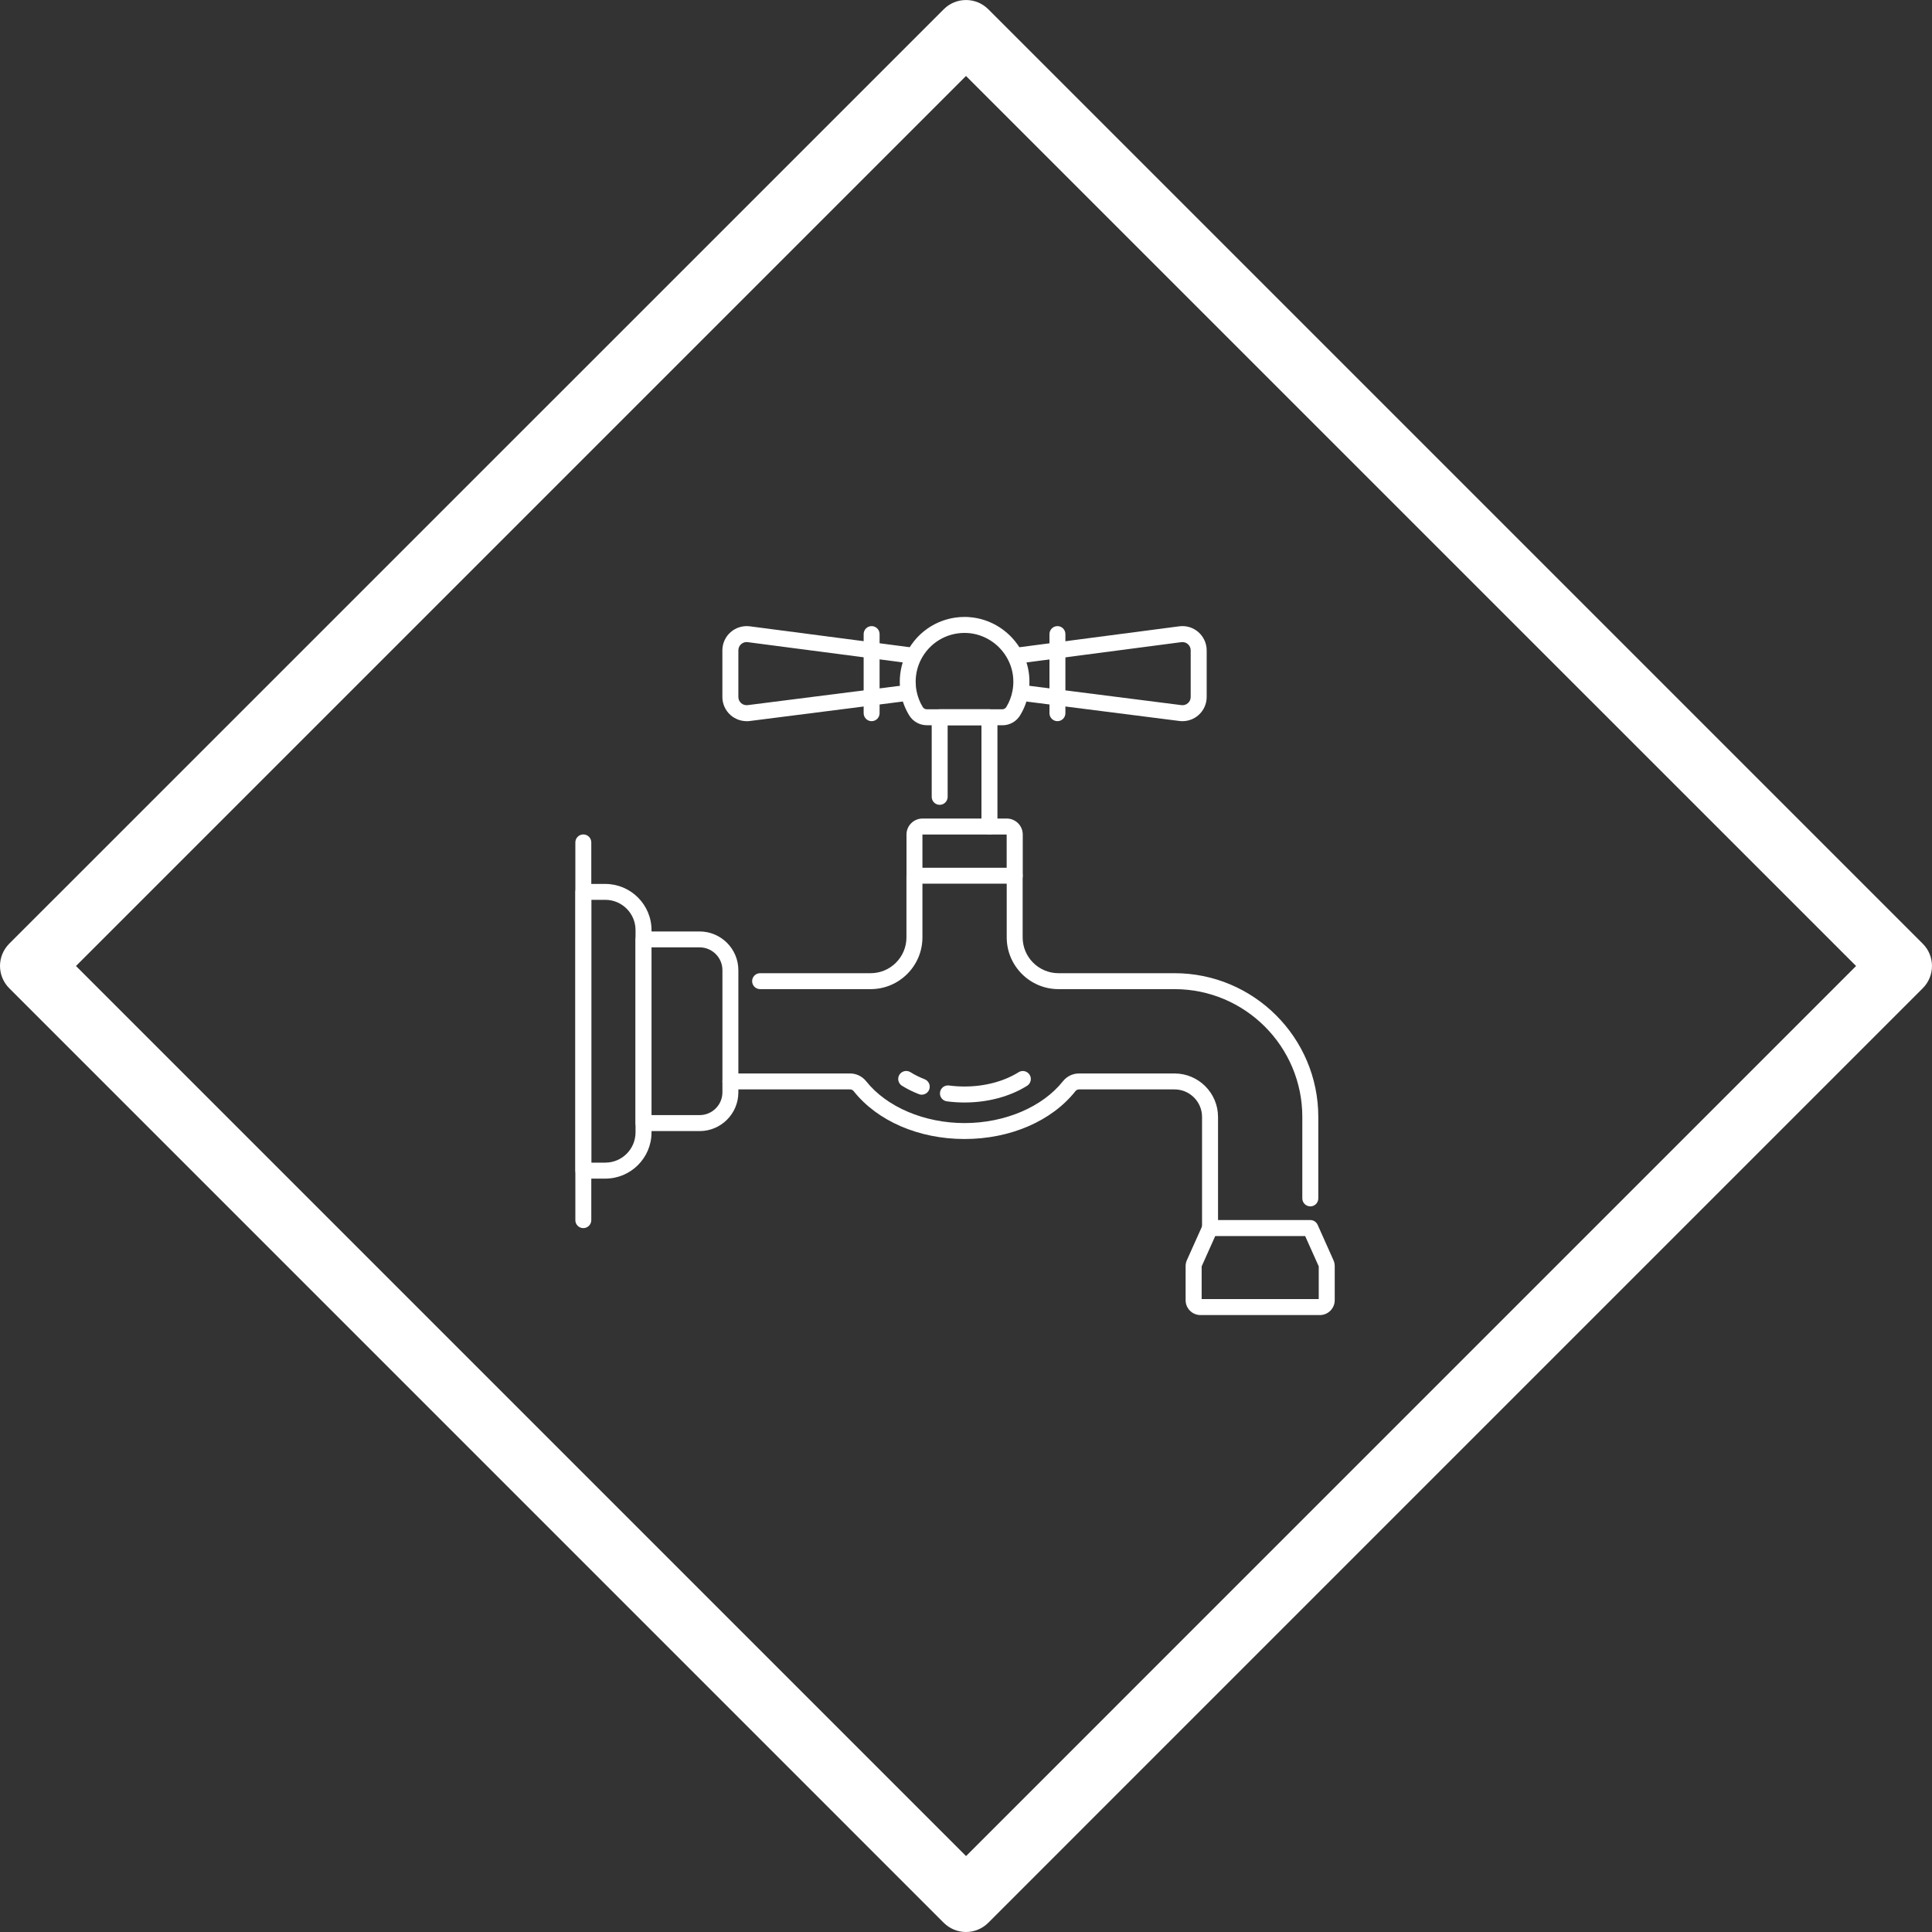 <?xml version="1.0" encoding="UTF-8"?>
<svg id="Capa_1" xmlns="http://www.w3.org/2000/svg" version="1.1" viewBox="0 0 400 400">
  <rect x="0" y="0" width="400" height="400" fill="#333333" stroke="none"/>
  <!-- Generator: Adobe Illustrator 29.3.1, SVG Export Plug-In . SVG Version: 2.1.0 Build 151)  -->
  <defs>
    <style>
      .st0 {
        fill: #fff;
      }
    </style>
  </defs>
  <path class="st0" d="M200,400c-1.73,0-3.38-.69-4.61-1.91L1.91,204.6c-1.22-1.22-1.91-2.88-1.91-4.61s.69-3.38,1.91-4.61L195.4,1.91c2.54-2.54,6.66-2.54,9.21,0l193.48,193.48c2.54,2.54,2.54,6.67,0,9.21l-193.48,193.49c-1.22,1.22-2.88,1.91-4.61,1.91ZM15.73,200l184.28,184.28,184.27-184.28L200,15.73,15.73,200Z"/>
  <g>
    <g>
      <path class="st0" d="M120.77,254.27c-.91,0-1.65-.74-1.65-1.65v-78.21c0-.91.74-1.65,1.65-1.65s1.65.74,1.65,1.65v78.21c0,.91-.74,1.65-1.65,1.65Z"/>
      <path class="st0" d="M125.32,244.02h-4.54c-.91,0-1.65-.74-1.65-1.65v-57.71c0-.91.74-1.65,1.65-1.65h4.54c5.27,0,9.57,4.29,9.57,9.56v41.89c0,5.27-4.29,9.56-9.57,9.56ZM122.43,240.71h2.89c3.45,0,6.26-2.81,6.26-6.26v-41.89c0-3.45-2.81-6.26-6.26-6.26h-2.89v54.4Z"/>
      <path class="st0" d="M144.85,234.18h-11.62c-.91,0-1.65-.74-1.65-1.65v-38.03c0-.91.74-1.65,1.65-1.65h11.62c4.42,0,8.02,3.6,8.02,8.02v25.29c0,4.42-3.6,8.02-8.02,8.02ZM134.88,230.87h9.97c2.6,0,4.72-2.12,4.72-4.72v-25.29c0-2.6-2.12-4.72-4.72-4.72h-9.97v34.72Z"/>
    </g>
    <g>
      <path class="st0" d="M204.85,172.77c-.91,0-1.65-.74-1.65-1.65v-20.97h-7v14.83c0,.91-.74,1.65-1.65,1.65s-1.65-.74-1.65-1.65v-16.48c0-.91.74-1.65,1.65-1.65h10.31c.91,0,1.65.74,1.65,1.65v22.62c0,.91-.74,1.65-1.65,1.65Z"/>
      <path class="st0" d="M207.53,150.15h-15.66c-1.48,0-2.88-.79-3.64-2.06-.82-1.35-1.39-2.82-1.69-4.37-.17-.85-.25-1.71-.25-2.58,0-2.13.51-4.24,1.48-6.12,2.31-4.5,6.89-7.29,11.94-7.29.28,0,.56,0,.85.03,4.66.29,8.9,3.07,11.08,7.27.89,1.72,1.39,3.56,1.48,5.48.05,1.09-.03,2.18-.23,3.23-.3,1.55-.87,3.02-1.69,4.37-.77,1.27-2.16,2.05-3.64,2.05ZM199.69,131.04c-3.81,0-7.26,2.11-9,5.5-.74,1.43-1.11,2.99-1.11,4.61,0,.66.06,1.31.19,1.95.23,1.16.66,2.27,1.27,3.28.18.29.49.47.82.47h15.66c.33,0,.64-.18.82-.46.62-1.02,1.05-2.12,1.27-3.29.16-.8.22-1.62.18-2.44-.07-1.44-.44-2.82-1.11-4.11-1.64-3.17-4.84-5.27-8.34-5.49-.22-.01-.43-.02-.65-.02Z"/>
      <path class="st0" d="M154.58,149.31c-1.21,0-2.39-.44-3.32-1.25-1.08-.95-1.7-2.32-1.7-3.76v-9.65c0-1.44.62-2.82,1.71-3.77,1.08-.95,2.53-1.39,3.96-1.21l34.21,4.47-.43,3.28-34.21-4.47c-.49-.07-.97.08-1.35.41-.38.33-.58.79-.58,1.29v9.65c0,.5.21.95.58,1.28.37.33.85.47,1.35.41l33.14-4.21.41,3.28-33.14,4.22c-.21.03-.42.04-.63.04Z"/>
      <path class="st0" d="M180.46,149.31c-.91,0-1.65-.74-1.65-1.65v-16.38c0-.91.74-1.65,1.65-1.65s1.65.74,1.65,1.65v16.38c0,.91-.74,1.65-1.65,1.65Z"/>
      <path class="st0" d="M244.81,149.31c-.21,0-.42-.01-.63-.04l-33.14-4.21.42-3.28,33.14,4.21c.49.06.97-.08,1.34-.41.38-.33.58-.78.58-1.28v-9.65c0-.5-.21-.96-.58-1.29-.38-.33-.86-.47-1.35-.41l-34.22,4.48-.43-3.28,34.22-4.48c1.43-.19,2.87.25,3.96,1.21,1.08.95,1.71,2.33,1.71,3.77v9.65c0,1.44-.62,2.81-1.7,3.76-.92.81-2.1,1.25-3.31,1.25Z"/>
      <path class="st0" d="M218.93,149.31c-.91,0-1.65-.74-1.65-1.65v-16.38c0-.91.74-1.65,1.65-1.65s1.65.74,1.65,1.65v16.38c0,.91-.74,1.65-1.65,1.65Z"/>
    </g>
    <g>
      <path class="st0" d="M271.28,249.76c-.91,0-1.65-.74-1.65-1.65v-16.87c0-14.59-11.87-26.45-26.45-26.45h-24.03c-5.91,0-10.72-4.81-10.72-10.72v-11.12h-17.45v11.12c0,5.91-4.81,10.72-10.72,10.72h-22.89c-.91,0-1.65-.74-1.65-1.65s.74-1.65,1.65-1.65h22.89c4.09,0,7.41-3.33,7.41-7.41v-12.77c0-.91.74-1.65,1.65-1.65h20.76c.91,0,1.65.74,1.65,1.65v12.77c0,4.09,3.33,7.41,7.42,7.41h24.03c16.41,0,29.76,13.35,29.76,29.76v16.87c0,.91-.74,1.65-1.65,1.65Z"/>
      <path class="st0" d="M250.52,255.9c-.91,0-1.65-.74-1.65-1.65v-23.01c0-3.14-2.56-5.69-5.69-5.69h-19.78c-.29,0-.56.13-.74.36-4.93,6.21-13.51,9.91-22.96,9.91s-18.03-3.7-22.96-9.91c-.18-.23-.45-.36-.74-.36h-24.78c-.91,0-1.65-.74-1.65-1.65s.74-1.65,1.65-1.65h24.78c1.3,0,2.51.59,3.33,1.61,4.24,5.34,12.05,8.66,20.37,8.66s16.13-3.32,20.37-8.66c.81-1.02,2.03-1.61,3.33-1.61h19.78c4.96,0,9,4.04,9,9v23.01c0,.91-.74,1.65-1.65,1.65Z"/>
      <g>
        <path class="st0" d="M190.84,226.65c-.2,0-.4-.04-.6-.12-1.25-.49-2.43-1.07-3.5-1.74-.77-.48-1.01-1.5-.53-2.28.49-.77,1.51-1.01,2.28-.53.89.56,1.89,1.05,2.95,1.47.85.33,1.27,1.29.94,2.14-.26.65-.88,1.05-1.54,1.05Z"/>
        <path class="st0" d="M199.69,228.26c-1.22,0-2.45-.08-3.65-.24-.91-.12-1.54-.95-1.42-1.86.12-.91.96-1.54,1.86-1.42,1.05.14,2.13.21,3.21.21,4.17,0,8.15-1.05,11.2-2.96.77-.48,1.79-.25,2.28.53.49.77.25,1.79-.52,2.28-3.57,2.24-8.17,3.46-12.95,3.46Z"/>
      </g>
      <path class="st0" d="M210.07,182.94c-.91,0-1.65-.74-1.65-1.65v-8.51h-17.44s0,8.51,0,8.51c0,.91-.74,1.65-1.65,1.65s-1.65-.74-1.65-1.65v-8.51c0-1.83,1.49-3.31,3.32-3.31h17.44c1.83,0,3.31,1.49,3.31,3.31v8.51c0,.91-.74,1.65-1.65,1.65Z"/>
      <path class="st0" d="M273.26,272.27h-24.72c-1.69,0-3.07-1.38-3.07-3.07v-7.06c0-.44.09-.86.27-1.25l3.28-7.31c.26-.59.86-.98,1.51-.98h20.76c.65,0,1.24.38,1.51.98l3.27,7.31c.18.4.27.82.27,1.25v7.06c0,1.69-1.38,3.07-3.07,3.07ZM248.78,268.96h24.25v-6.77l-2.81-6.28h-18.62l-2.81,6.28v6.77Z"/>
    </g>
  </g>
</svg>